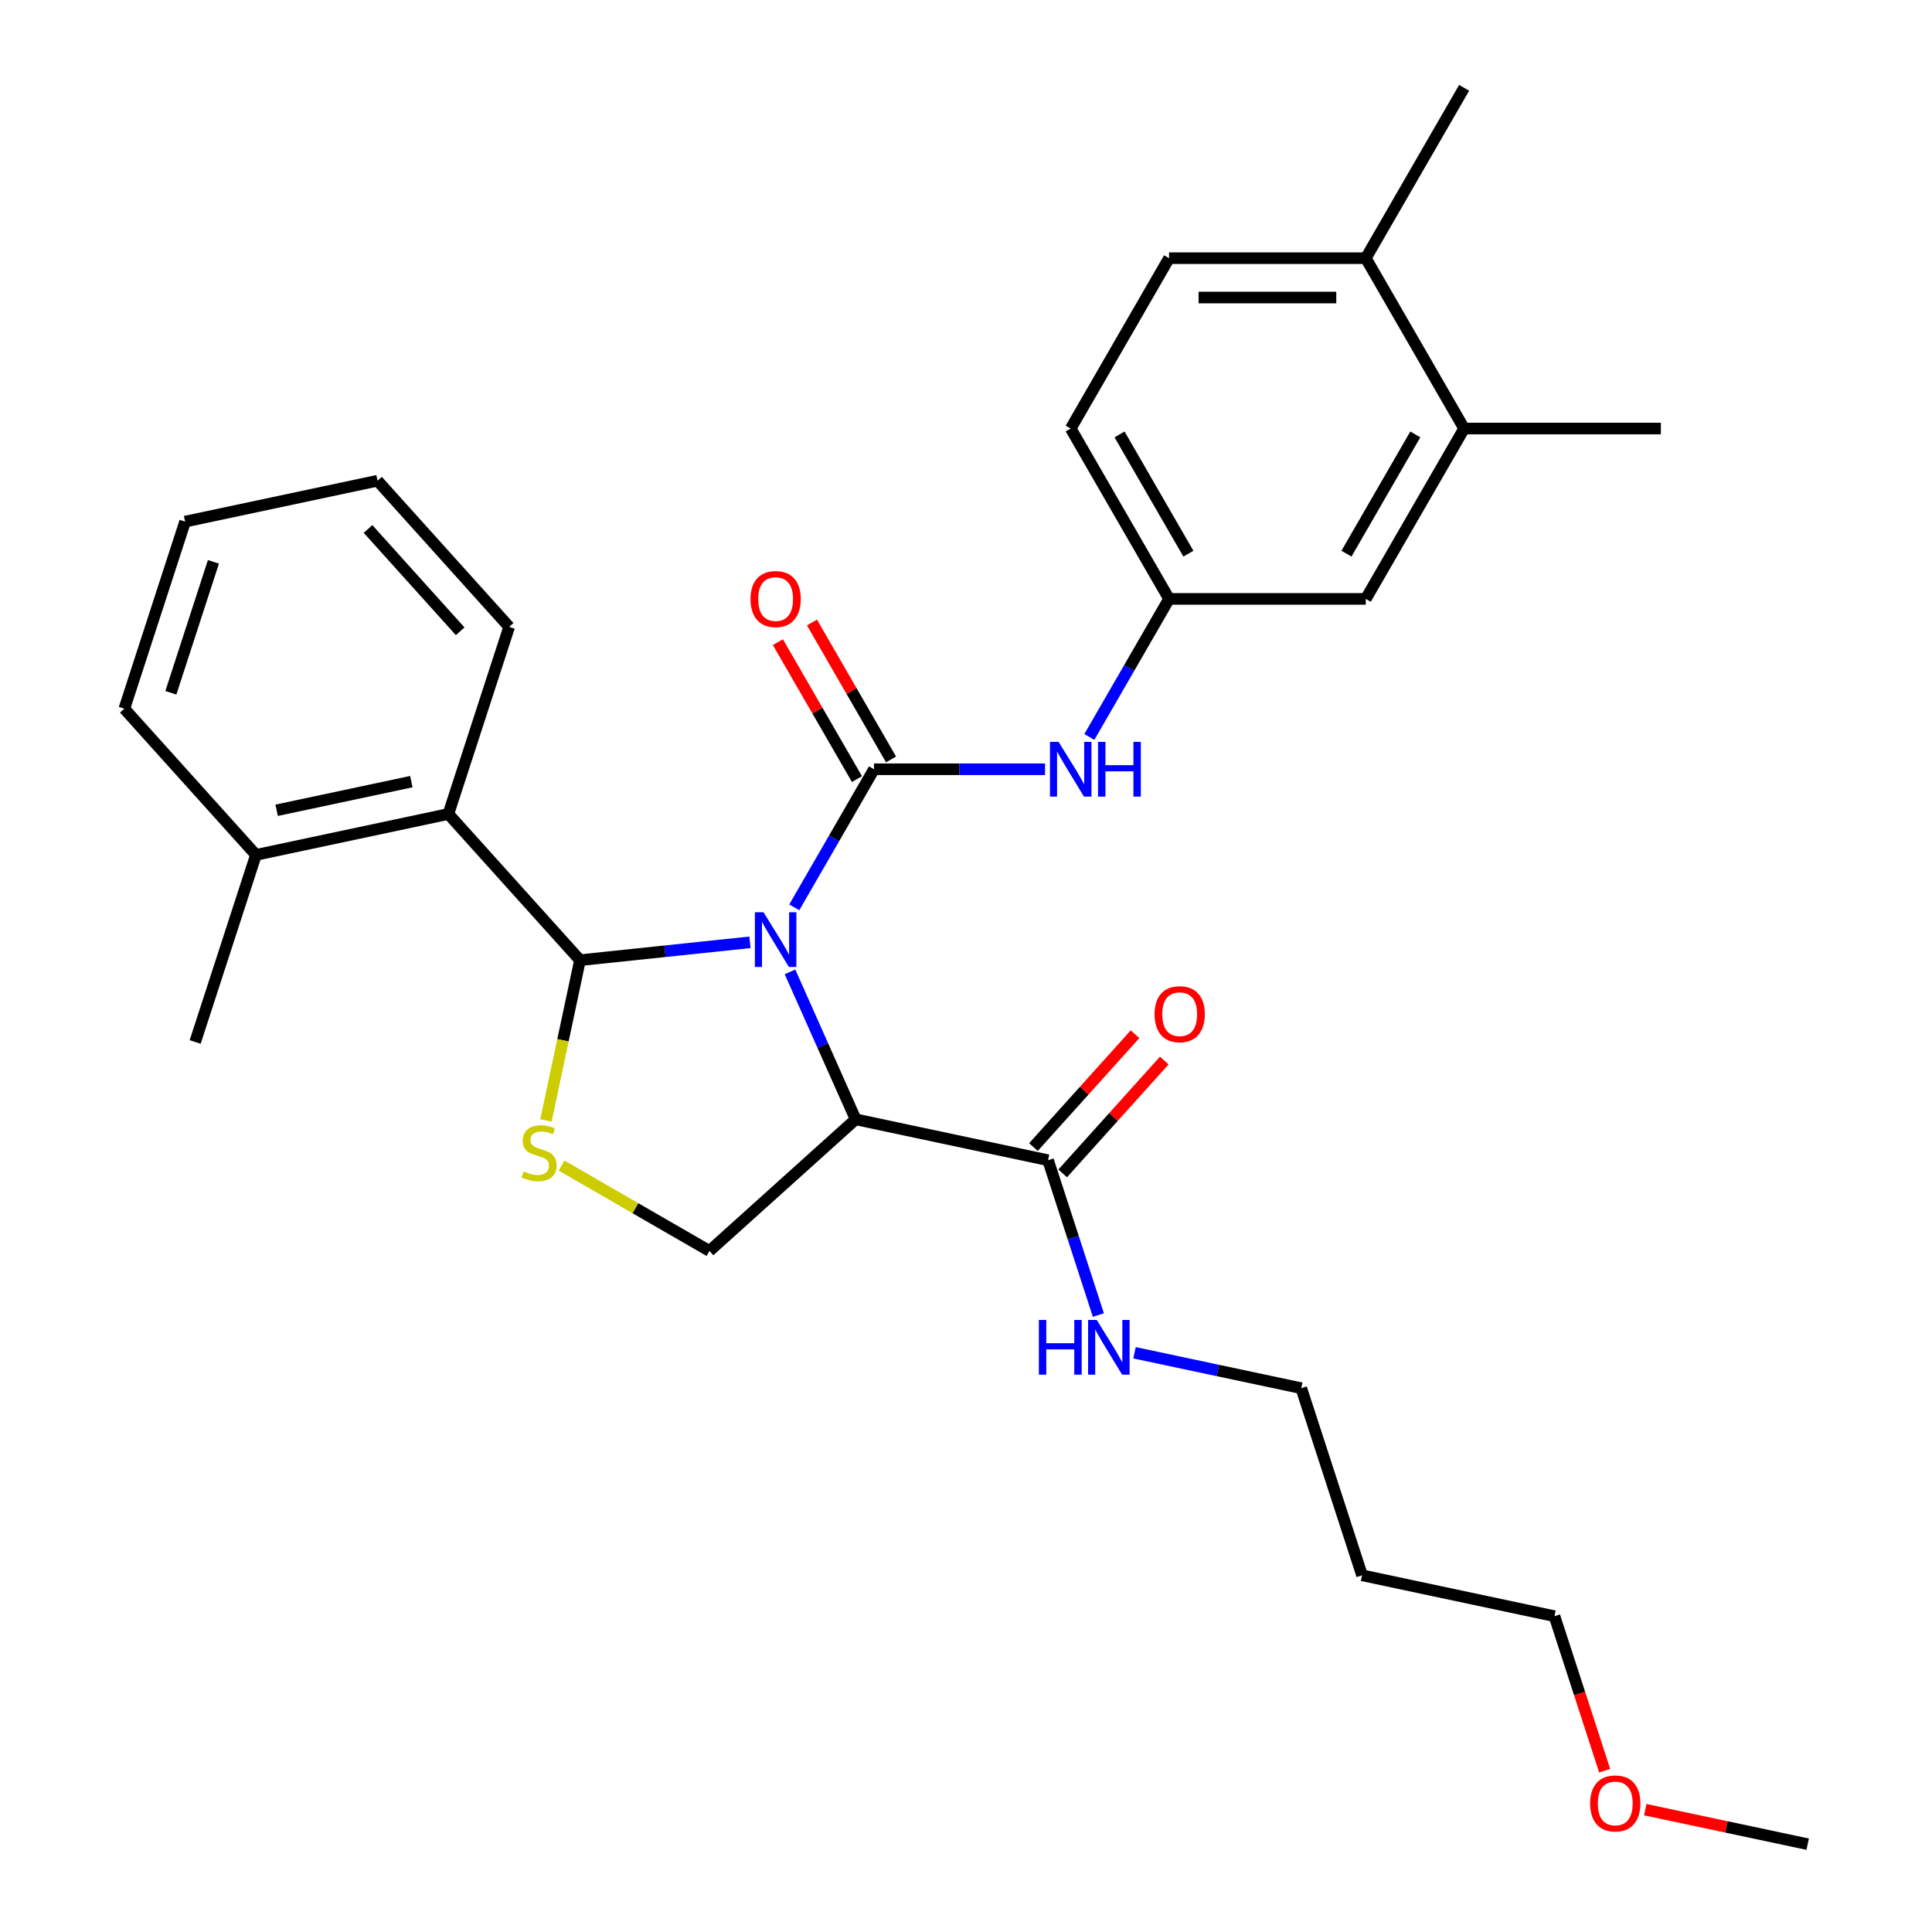 <?xml version='1.0' encoding='iso-8859-1'?>
<svg version='1.1' baseProfile='full'
              xmlns='http://www.w3.org/2000/svg'
                      xmlns:rdkit='http://www.rdkit.org/xml'
                      xmlns:xlink='http://www.w3.org/1999/xlink'
                  xml:space='preserve'
width='1000px' height='1000px' viewBox='0 0 1000 1000'>
<!-- END OF HEADER -->
<rect style='opacity:1.0;fill:#FFFFFF;stroke:none' width='1000' height='1000' x='0' y='0'> </rect>
<path class='bond-0' d='M 388.182,487.741 L 344.194,492.364' style='fill:none;fill-rule:evenodd;stroke:#0000FF;stroke-width:6px;stroke-linecap:butt;stroke-linejoin:miter;stroke-opacity:1' />
<path class='bond-0' d='M 344.194,492.364 L 300.206,496.987' style='fill:none;fill-rule:evenodd;stroke:#000000;stroke-width:6px;stroke-linecap:butt;stroke-linejoin:miter;stroke-opacity:1' />
<path class='bond-1' d='M 411.112,469.639 L 431.744,433.903' style='fill:none;fill-rule:evenodd;stroke:#0000FF;stroke-width:6px;stroke-linecap:butt;stroke-linejoin:miter;stroke-opacity:1' />
<path class='bond-1' d='M 431.744,433.903 L 452.377,398.166' style='fill:none;fill-rule:evenodd;stroke:#000000;stroke-width:6px;stroke-linecap:butt;stroke-linejoin:miter;stroke-opacity:1' />
<path class='bond-2' d='M 408.905,503.05 L 425.893,541.205' style='fill:none;fill-rule:evenodd;stroke:#0000FF;stroke-width:6px;stroke-linecap:butt;stroke-linejoin:miter;stroke-opacity:1' />
<path class='bond-2' d='M 425.893,541.205 L 442.881,579.361' style='fill:none;fill-rule:evenodd;stroke:#000000;stroke-width:6px;stroke-linecap:butt;stroke-linejoin:miter;stroke-opacity:1' />
<path class='bond-3' d='M 300.206,496.987 L 291.392,538.452' style='fill:none;fill-rule:evenodd;stroke:#000000;stroke-width:6px;stroke-linecap:butt;stroke-linejoin:miter;stroke-opacity:1' />
<path class='bond-3' d='M 291.392,538.452 L 282.579,579.916' style='fill:none;fill-rule:evenodd;stroke:#CCCC00;stroke-width:6px;stroke-linecap:butt;stroke-linejoin:miter;stroke-opacity:1' />
<path class='bond-4' d='M 300.206,496.987 L 232.076,421.321' style='fill:none;fill-rule:evenodd;stroke:#000000;stroke-width:6px;stroke-linecap:butt;stroke-linejoin:miter;stroke-opacity:1' />
<path class='bond-6' d='M 452.377,398.166 L 496.644,398.166' style='fill:none;fill-rule:evenodd;stroke:#000000;stroke-width:6px;stroke-linecap:butt;stroke-linejoin:miter;stroke-opacity:1' />
<path class='bond-6' d='M 496.644,398.166 L 540.91,398.166' style='fill:none;fill-rule:evenodd;stroke:#0000FF;stroke-width:6px;stroke-linecap:butt;stroke-linejoin:miter;stroke-opacity:1' />
<path class='bond-8' d='M 461.195,393.075 L 440.735,357.639' style='fill:none;fill-rule:evenodd;stroke:#000000;stroke-width:6px;stroke-linecap:butt;stroke-linejoin:miter;stroke-opacity:1' />
<path class='bond-8' d='M 440.735,357.639 L 420.276,322.203' style='fill:none;fill-rule:evenodd;stroke:#FF0000;stroke-width:6px;stroke-linecap:butt;stroke-linejoin:miter;stroke-opacity:1' />
<path class='bond-8' d='M 443.559,403.257 L 423.1,367.821' style='fill:none;fill-rule:evenodd;stroke:#000000;stroke-width:6px;stroke-linecap:butt;stroke-linejoin:miter;stroke-opacity:1' />
<path class='bond-8' d='M 423.1,367.821 L 402.641,332.385' style='fill:none;fill-rule:evenodd;stroke:#FF0000;stroke-width:6px;stroke-linecap:butt;stroke-linejoin:miter;stroke-opacity:1' />
<path class='bond-5' d='M 442.881,579.361 L 542.475,600.53' style='fill:none;fill-rule:evenodd;stroke:#000000;stroke-width:6px;stroke-linecap:butt;stroke-linejoin:miter;stroke-opacity:1' />
<path class='bond-7' d='M 442.881,579.361 L 367.214,647.491' style='fill:none;fill-rule:evenodd;stroke:#000000;stroke-width:6px;stroke-linecap:butt;stroke-linejoin:miter;stroke-opacity:1' />
<path class='bond-30' d='M 290.662,603.293 L 328.938,625.392' style='fill:none;fill-rule:evenodd;stroke:#CCCC00;stroke-width:6px;stroke-linecap:butt;stroke-linejoin:miter;stroke-opacity:1' />
<path class='bond-30' d='M 328.938,625.392 L 367.214,647.491' style='fill:none;fill-rule:evenodd;stroke:#000000;stroke-width:6px;stroke-linecap:butt;stroke-linejoin:miter;stroke-opacity:1' />
<path class='bond-14' d='M 232.076,421.321 L 132.481,442.49' style='fill:none;fill-rule:evenodd;stroke:#000000;stroke-width:6px;stroke-linecap:butt;stroke-linejoin:miter;stroke-opacity:1' />
<path class='bond-14' d='M 212.903,404.578 L 143.187,419.396' style='fill:none;fill-rule:evenodd;stroke:#000000;stroke-width:6px;stroke-linecap:butt;stroke-linejoin:miter;stroke-opacity:1' />
<path class='bond-19' d='M 232.076,421.321 L 263.539,324.485' style='fill:none;fill-rule:evenodd;stroke:#000000;stroke-width:6px;stroke-linecap:butt;stroke-linejoin:miter;stroke-opacity:1' />
<path class='bond-13' d='M 550.042,607.343 L 576.334,578.142' style='fill:none;fill-rule:evenodd;stroke:#000000;stroke-width:6px;stroke-linecap:butt;stroke-linejoin:miter;stroke-opacity:1' />
<path class='bond-13' d='M 576.334,578.142 L 602.626,548.942' style='fill:none;fill-rule:evenodd;stroke:#FF0000;stroke-width:6px;stroke-linecap:butt;stroke-linejoin:miter;stroke-opacity:1' />
<path class='bond-13' d='M 534.908,593.717 L 561.201,564.516' style='fill:none;fill-rule:evenodd;stroke:#000000;stroke-width:6px;stroke-linecap:butt;stroke-linejoin:miter;stroke-opacity:1' />
<path class='bond-13' d='M 561.201,564.516 L 587.493,535.316' style='fill:none;fill-rule:evenodd;stroke:#FF0000;stroke-width:6px;stroke-linecap:butt;stroke-linejoin:miter;stroke-opacity:1' />
<path class='bond-15' d='M 542.475,600.53 L 555.493,640.595' style='fill:none;fill-rule:evenodd;stroke:#000000;stroke-width:6px;stroke-linecap:butt;stroke-linejoin:miter;stroke-opacity:1' />
<path class='bond-15' d='M 555.493,640.595 L 568.511,680.66' style='fill:none;fill-rule:evenodd;stroke:#0000FF;stroke-width:6px;stroke-linecap:butt;stroke-linejoin:miter;stroke-opacity:1' />
<path class='bond-10' d='M 563.841,381.461 L 584.473,345.725' style='fill:none;fill-rule:evenodd;stroke:#0000FF;stroke-width:6px;stroke-linecap:butt;stroke-linejoin:miter;stroke-opacity:1' />
<path class='bond-10' d='M 584.473,345.725 L 605.105,309.988' style='fill:none;fill-rule:evenodd;stroke:#000000;stroke-width:6px;stroke-linecap:butt;stroke-linejoin:miter;stroke-opacity:1' />
<path class='bond-9' d='M 757.834,221.81 L 706.925,309.988' style='fill:none;fill-rule:evenodd;stroke:#000000;stroke-width:6px;stroke-linecap:butt;stroke-linejoin:miter;stroke-opacity:1' />
<path class='bond-9' d='M 732.562,224.855 L 696.925,286.58' style='fill:none;fill-rule:evenodd;stroke:#000000;stroke-width:6px;stroke-linecap:butt;stroke-linejoin:miter;stroke-opacity:1' />
<path class='bond-21' d='M 757.834,221.81 L 859.653,221.81' style='fill:none;fill-rule:evenodd;stroke:#000000;stroke-width:6px;stroke-linecap:butt;stroke-linejoin:miter;stroke-opacity:1' />
<path class='bond-32' d='M 757.834,221.81 L 706.925,133.632' style='fill:none;fill-rule:evenodd;stroke:#000000;stroke-width:6px;stroke-linecap:butt;stroke-linejoin:miter;stroke-opacity:1' />
<path class='bond-11' d='M 605.105,309.988 L 706.925,309.988' style='fill:none;fill-rule:evenodd;stroke:#000000;stroke-width:6px;stroke-linecap:butt;stroke-linejoin:miter;stroke-opacity:1' />
<path class='bond-17' d='M 605.105,309.988 L 554.196,221.81' style='fill:none;fill-rule:evenodd;stroke:#000000;stroke-width:6px;stroke-linecap:butt;stroke-linejoin:miter;stroke-opacity:1' />
<path class='bond-17' d='M 615.105,286.58 L 579.468,224.855' style='fill:none;fill-rule:evenodd;stroke:#000000;stroke-width:6px;stroke-linecap:butt;stroke-linejoin:miter;stroke-opacity:1' />
<path class='bond-12' d='M 706.925,133.632 L 605.105,133.632' style='fill:none;fill-rule:evenodd;stroke:#000000;stroke-width:6px;stroke-linecap:butt;stroke-linejoin:miter;stroke-opacity:1' />
<path class='bond-12' d='M 691.652,153.996 L 620.378,153.996' style='fill:none;fill-rule:evenodd;stroke:#000000;stroke-width:6px;stroke-linecap:butt;stroke-linejoin:miter;stroke-opacity:1' />
<path class='bond-23' d='M 706.925,133.632 L 757.834,45.455' style='fill:none;fill-rule:evenodd;stroke:#000000;stroke-width:6px;stroke-linecap:butt;stroke-linejoin:miter;stroke-opacity:1' />
<path class='bond-24' d='M 132.481,442.49 L 101.018,539.326' style='fill:none;fill-rule:evenodd;stroke:#000000;stroke-width:6px;stroke-linecap:butt;stroke-linejoin:miter;stroke-opacity:1' />
<path class='bond-26' d='M 132.481,442.49 L 64.351,366.824' style='fill:none;fill-rule:evenodd;stroke:#000000;stroke-width:6px;stroke-linecap:butt;stroke-linejoin:miter;stroke-opacity:1' />
<path class='bond-22' d='M 587.224,700.19 L 630.379,709.362' style='fill:none;fill-rule:evenodd;stroke:#0000FF;stroke-width:6px;stroke-linecap:butt;stroke-linejoin:miter;stroke-opacity:1' />
<path class='bond-22' d='M 630.379,709.362 L 673.533,718.535' style='fill:none;fill-rule:evenodd;stroke:#000000;stroke-width:6px;stroke-linecap:butt;stroke-linejoin:miter;stroke-opacity:1' />
<path class='bond-16' d='M 605.105,133.632 L 554.196,221.81' style='fill:none;fill-rule:evenodd;stroke:#000000;stroke-width:6px;stroke-linecap:butt;stroke-linejoin:miter;stroke-opacity:1' />
<path class='bond-18' d='M 704.997,815.371 L 673.533,718.535' style='fill:none;fill-rule:evenodd;stroke:#000000;stroke-width:6px;stroke-linecap:butt;stroke-linejoin:miter;stroke-opacity:1' />
<path class='bond-25' d='M 704.997,815.371 L 804.591,836.54' style='fill:none;fill-rule:evenodd;stroke:#000000;stroke-width:6px;stroke-linecap:butt;stroke-linejoin:miter;stroke-opacity:1' />
<path class='bond-28' d='M 263.539,324.485 L 195.409,248.819' style='fill:none;fill-rule:evenodd;stroke:#000000;stroke-width:6px;stroke-linecap:butt;stroke-linejoin:miter;stroke-opacity:1' />
<path class='bond-28' d='M 238.187,326.761 L 190.495,273.795' style='fill:none;fill-rule:evenodd;stroke:#000000;stroke-width:6px;stroke-linecap:butt;stroke-linejoin:miter;stroke-opacity:1' />
<path class='bond-20' d='M 830.575,916.511 L 817.583,876.525' style='fill:none;fill-rule:evenodd;stroke:#FF0000;stroke-width:6px;stroke-linecap:butt;stroke-linejoin:miter;stroke-opacity:1' />
<path class='bond-20' d='M 817.583,876.525 L 804.591,836.54' style='fill:none;fill-rule:evenodd;stroke:#000000;stroke-width:6px;stroke-linecap:butt;stroke-linejoin:miter;stroke-opacity:1' />
<path class='bond-27' d='M 851.6,936.68 L 893.625,945.613' style='fill:none;fill-rule:evenodd;stroke:#FF0000;stroke-width:6px;stroke-linecap:butt;stroke-linejoin:miter;stroke-opacity:1' />
<path class='bond-27' d='M 893.625,945.613 L 935.649,954.545' style='fill:none;fill-rule:evenodd;stroke:#000000;stroke-width:6px;stroke-linecap:butt;stroke-linejoin:miter;stroke-opacity:1' />
<path class='bond-31' d='M 64.351,366.824 L 95.815,269.988' style='fill:none;fill-rule:evenodd;stroke:#000000;stroke-width:6px;stroke-linecap:butt;stroke-linejoin:miter;stroke-opacity:1' />
<path class='bond-31' d='M 88.438,358.591 L 110.463,290.806' style='fill:none;fill-rule:evenodd;stroke:#000000;stroke-width:6px;stroke-linecap:butt;stroke-linejoin:miter;stroke-opacity:1' />
<path class='bond-29' d='M 195.409,248.819 L 95.815,269.988' style='fill:none;fill-rule:evenodd;stroke:#000000;stroke-width:6px;stroke-linecap:butt;stroke-linejoin:miter;stroke-opacity:1' />
<path  class='atom-0' d='M 395.207 472.184
L 404.487 487.184
Q 405.407 488.664, 406.887 491.344
Q 408.367 494.024, 408.447 494.184
L 408.447 472.184
L 412.207 472.184
L 412.207 500.504
L 408.327 500.504
L 398.367 484.104
Q 397.207 482.184, 395.967 479.984
Q 394.767 477.784, 394.407 477.104
L 394.407 500.504
L 390.727 500.504
L 390.727 472.184
L 395.207 472.184
' fill='#0000FF'/>
<path  class='atom-4' d='M 271.036 606.301
Q 271.356 606.421, 272.676 606.981
Q 273.996 607.541, 275.436 607.901
Q 276.916 608.221, 278.356 608.221
Q 281.036 608.221, 282.596 606.941
Q 284.156 605.621, 284.156 603.341
Q 284.156 601.781, 283.356 600.821
Q 282.596 599.861, 281.396 599.341
Q 280.196 598.821, 278.196 598.221
Q 275.676 597.461, 274.156 596.741
Q 272.676 596.021, 271.596 594.501
Q 270.556 592.981, 270.556 590.421
Q 270.556 586.861, 272.956 584.661
Q 275.396 582.461, 280.196 582.461
Q 283.476 582.461, 287.196 584.021
L 286.276 587.101
Q 282.876 585.701, 280.316 585.701
Q 277.556 585.701, 276.036 586.861
Q 274.516 587.981, 274.556 589.941
Q 274.556 591.461, 275.316 592.381
Q 276.116 593.301, 277.236 593.821
Q 278.396 594.341, 280.316 594.941
Q 282.876 595.741, 284.396 596.541
Q 285.916 597.341, 286.996 598.981
Q 288.116 600.581, 288.116 603.341
Q 288.116 607.261, 285.476 609.381
Q 282.876 611.461, 278.516 611.461
Q 275.996 611.461, 274.076 610.901
Q 272.196 610.381, 269.956 609.461
L 271.036 606.301
' fill='#CCCC00'/>
<path  class='atom-7' d='M 547.936 384.006
L 557.216 399.006
Q 558.136 400.486, 559.616 403.166
Q 561.096 405.846, 561.176 406.006
L 561.176 384.006
L 564.936 384.006
L 564.936 412.326
L 561.056 412.326
L 551.096 395.926
Q 549.936 394.006, 548.696 391.806
Q 547.496 389.606, 547.136 388.926
L 547.136 412.326
L 543.456 412.326
L 543.456 384.006
L 547.936 384.006
' fill='#0000FF'/>
<path  class='atom-7' d='M 568.336 384.006
L 572.176 384.006
L 572.176 396.046
L 586.656 396.046
L 586.656 384.006
L 590.496 384.006
L 590.496 412.326
L 586.656 412.326
L 586.656 399.246
L 572.176 399.246
L 572.176 412.326
L 568.336 412.326
L 568.336 384.006
' fill='#0000FF'/>
<path  class='atom-9' d='M 388.467 310.068
Q 388.467 303.268, 391.827 299.468
Q 395.187 295.668, 401.467 295.668
Q 407.747 295.668, 411.107 299.468
Q 414.467 303.268, 414.467 310.068
Q 414.467 316.948, 411.067 320.868
Q 407.667 324.748, 401.467 324.748
Q 395.227 324.748, 391.827 320.868
Q 388.467 316.988, 388.467 310.068
M 401.467 321.548
Q 405.787 321.548, 408.107 318.668
Q 410.467 315.748, 410.467 310.068
Q 410.467 304.508, 408.107 301.708
Q 405.787 298.868, 401.467 298.868
Q 397.147 298.868, 394.787 301.668
Q 392.467 304.468, 392.467 310.068
Q 392.467 315.788, 394.787 318.668
Q 397.147 321.548, 401.467 321.548
' fill='#FF0000'/>
<path  class='atom-14' d='M 597.605 524.944
Q 597.605 518.144, 600.965 514.344
Q 604.325 510.544, 610.605 510.544
Q 616.885 510.544, 620.245 514.344
Q 623.605 518.144, 623.605 524.944
Q 623.605 531.824, 620.205 535.744
Q 616.805 539.624, 610.605 539.624
Q 604.365 539.624, 600.965 535.744
Q 597.605 531.864, 597.605 524.944
M 610.605 536.424
Q 614.925 536.424, 617.245 533.544
Q 619.605 530.624, 619.605 524.944
Q 619.605 519.384, 617.245 516.584
Q 614.925 513.744, 610.605 513.744
Q 606.285 513.744, 603.925 516.544
Q 601.605 519.344, 601.605 524.944
Q 601.605 530.664, 603.925 533.544
Q 606.285 536.424, 610.605 536.424
' fill='#FF0000'/>
<path  class='atom-16' d='M 537.719 683.206
L 541.559 683.206
L 541.559 695.246
L 556.039 695.246
L 556.039 683.206
L 559.879 683.206
L 559.879 711.526
L 556.039 711.526
L 556.039 698.446
L 541.559 698.446
L 541.559 711.526
L 537.719 711.526
L 537.719 683.206
' fill='#0000FF'/>
<path  class='atom-16' d='M 567.679 683.206
L 576.959 698.206
Q 577.879 699.686, 579.359 702.366
Q 580.839 705.046, 580.919 705.206
L 580.919 683.206
L 584.679 683.206
L 584.679 711.526
L 580.799 711.526
L 570.839 695.126
Q 569.679 693.206, 568.439 691.006
Q 567.239 688.806, 566.879 688.126
L 566.879 711.526
L 563.199 711.526
L 563.199 683.206
L 567.679 683.206
' fill='#0000FF'/>
<path  class='atom-21' d='M 823.055 933.456
Q 823.055 926.656, 826.415 922.856
Q 829.775 919.056, 836.055 919.056
Q 842.335 919.056, 845.695 922.856
Q 849.055 926.656, 849.055 933.456
Q 849.055 940.336, 845.655 944.256
Q 842.255 948.136, 836.055 948.136
Q 829.815 948.136, 826.415 944.256
Q 823.055 940.376, 823.055 933.456
M 836.055 944.936
Q 840.375 944.936, 842.695 942.056
Q 845.055 939.136, 845.055 933.456
Q 845.055 927.896, 842.695 925.096
Q 840.375 922.256, 836.055 922.256
Q 831.735 922.256, 829.375 925.056
Q 827.055 927.856, 827.055 933.456
Q 827.055 939.176, 829.375 942.056
Q 831.735 944.936, 836.055 944.936
' fill='#FF0000'/>
</svg>
